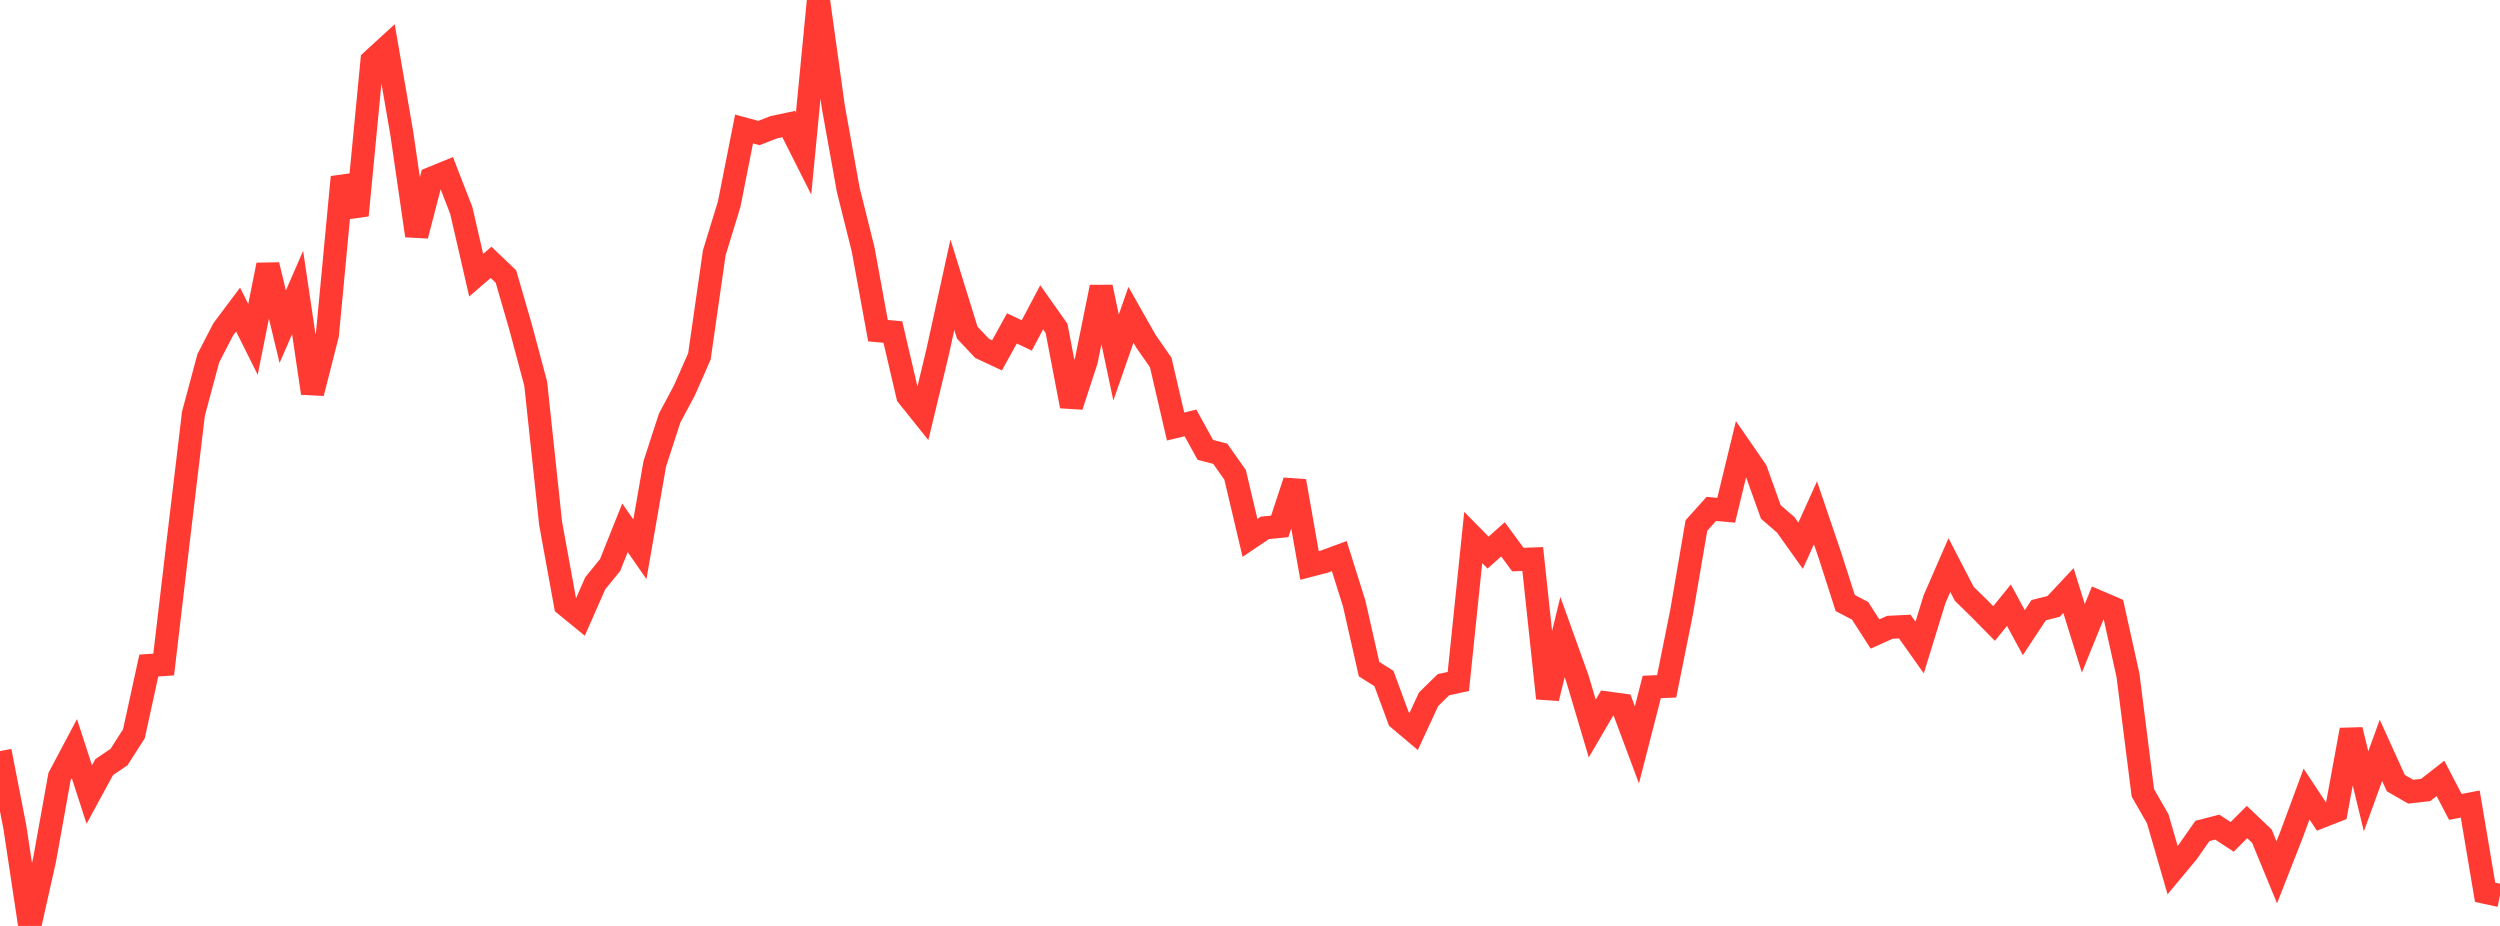 <?xml version="1.0" standalone="no"?>
<!DOCTYPE svg PUBLIC "-//W3C//DTD SVG 1.1//EN" "http://www.w3.org/Graphics/SVG/1.1/DTD/svg11.dtd">

<svg width="135" height="50" viewBox="0 0 135 50" preserveAspectRatio="none" 
  xmlns="http://www.w3.org/2000/svg"
  xmlns:xlink="http://www.w3.org/1999/xlink">


<polyline points="0.0, 40.559 0.804, 44.674 1.607, 50.0 2.411, 46.41 3.214, 41.941 4.018, 40.426 4.821, 42.906 5.625, 41.425 6.429, 40.879 7.232, 39.622 8.036, 35.939 8.839, 35.884 9.643, 29.061 10.446, 22.337 11.25, 19.343 12.054, 17.787 12.857, 16.715 13.661, 18.326 14.464, 14.306 15.268, 17.642 16.071, 15.796 16.875, 21.229 17.679, 18.075 18.482, 9.562 19.286, 11.629 20.089, 3.276 20.893, 2.54 21.696, 7.198 22.5, 12.726 23.304, 9.628 24.107, 9.3 24.911, 11.37 25.714, 14.86 26.518, 14.166 27.321, 14.934 28.125, 17.708 28.929, 20.723 29.732, 28.255 30.536, 32.67 31.339, 33.326 32.143, 31.498 32.946, 30.51 33.75, 28.499 34.554, 29.662 35.357, 25.051 36.161, 22.575 36.964, 21.071 37.768, 19.244 38.571, 13.648 39.375, 11.028 40.179, 6.966 40.982, 7.184 41.786, 6.87 42.589, 6.7 43.393, 8.297 44.196, 0.0 45.0, 5.775 45.804, 10.243 46.607, 13.46 47.411, 17.856 48.214, 17.93 49.018, 21.374 49.821, 22.377 50.625, 19.04 51.429, 15.375 52.232, 17.963 53.036, 18.814 53.839, 19.19 54.643, 17.734 55.446, 18.114 56.25, 16.594 57.054, 17.732 57.857, 21.932 58.661, 19.468 59.464, 15.505 60.268, 19.306 61.071, 17 61.875, 18.419 62.679, 19.573 63.482, 23.032 64.286, 22.837 65.089, 24.293 65.893, 24.504 66.696, 25.642 67.5, 29.047 68.304, 28.504 69.107, 28.425 69.911, 25.982 70.714, 30.534 71.518, 30.326 72.321, 30.03 73.125, 32.585 73.929, 36.132 74.732, 36.64 75.536, 38.819 76.339, 39.497 77.143, 37.761 77.946, 36.974 78.75, 36.798 79.554, 29.024 80.357, 29.841 81.161, 29.122 81.964, 30.216 82.768, 30.188 83.571, 37.707 84.375, 34.402 85.179, 36.639 85.982, 39.34 86.786, 37.962 87.589, 38.071 88.393, 40.223 89.196, 37.095 90.0, 37.061 90.804, 33.063 91.607, 28.375 92.411, 27.481 93.214, 27.553 94.018, 24.241 94.821, 25.405 95.625, 27.644 96.429, 28.341 97.232, 29.47 98.036, 27.692 98.839, 30.058 99.643, 32.563 100.446, 32.984 101.25, 34.236 102.054, 33.874 102.857, 33.834 103.661, 34.967 104.464, 32.359 105.268, 30.516 106.071, 32.067 106.875, 32.852 107.679, 33.669 108.482, 32.68 109.286, 34.164 110.089, 32.948 110.893, 32.747 111.696, 31.89 112.5, 34.47 113.304, 32.494 114.107, 32.839 114.911, 36.465 115.714, 42.811 116.518, 44.215 117.321, 46.988 118.125, 46.021 118.929, 44.872 119.732, 44.664 120.536, 45.191 121.339, 44.39 122.143, 45.155 122.946, 47.104 123.75, 45.053 124.554, 42.878 125.357, 44.091 126.161, 43.775 126.964, 39.412 127.768, 42.732 128.571, 40.518 129.375, 42.289 130.179, 42.751 130.982, 42.662 131.786, 42.033 132.589, 43.572 133.393, 43.42 134.196, 48.184 135.0, 48.358" fill="none" stroke="#ff3a33" stroke-width="1.25"/>

</svg>